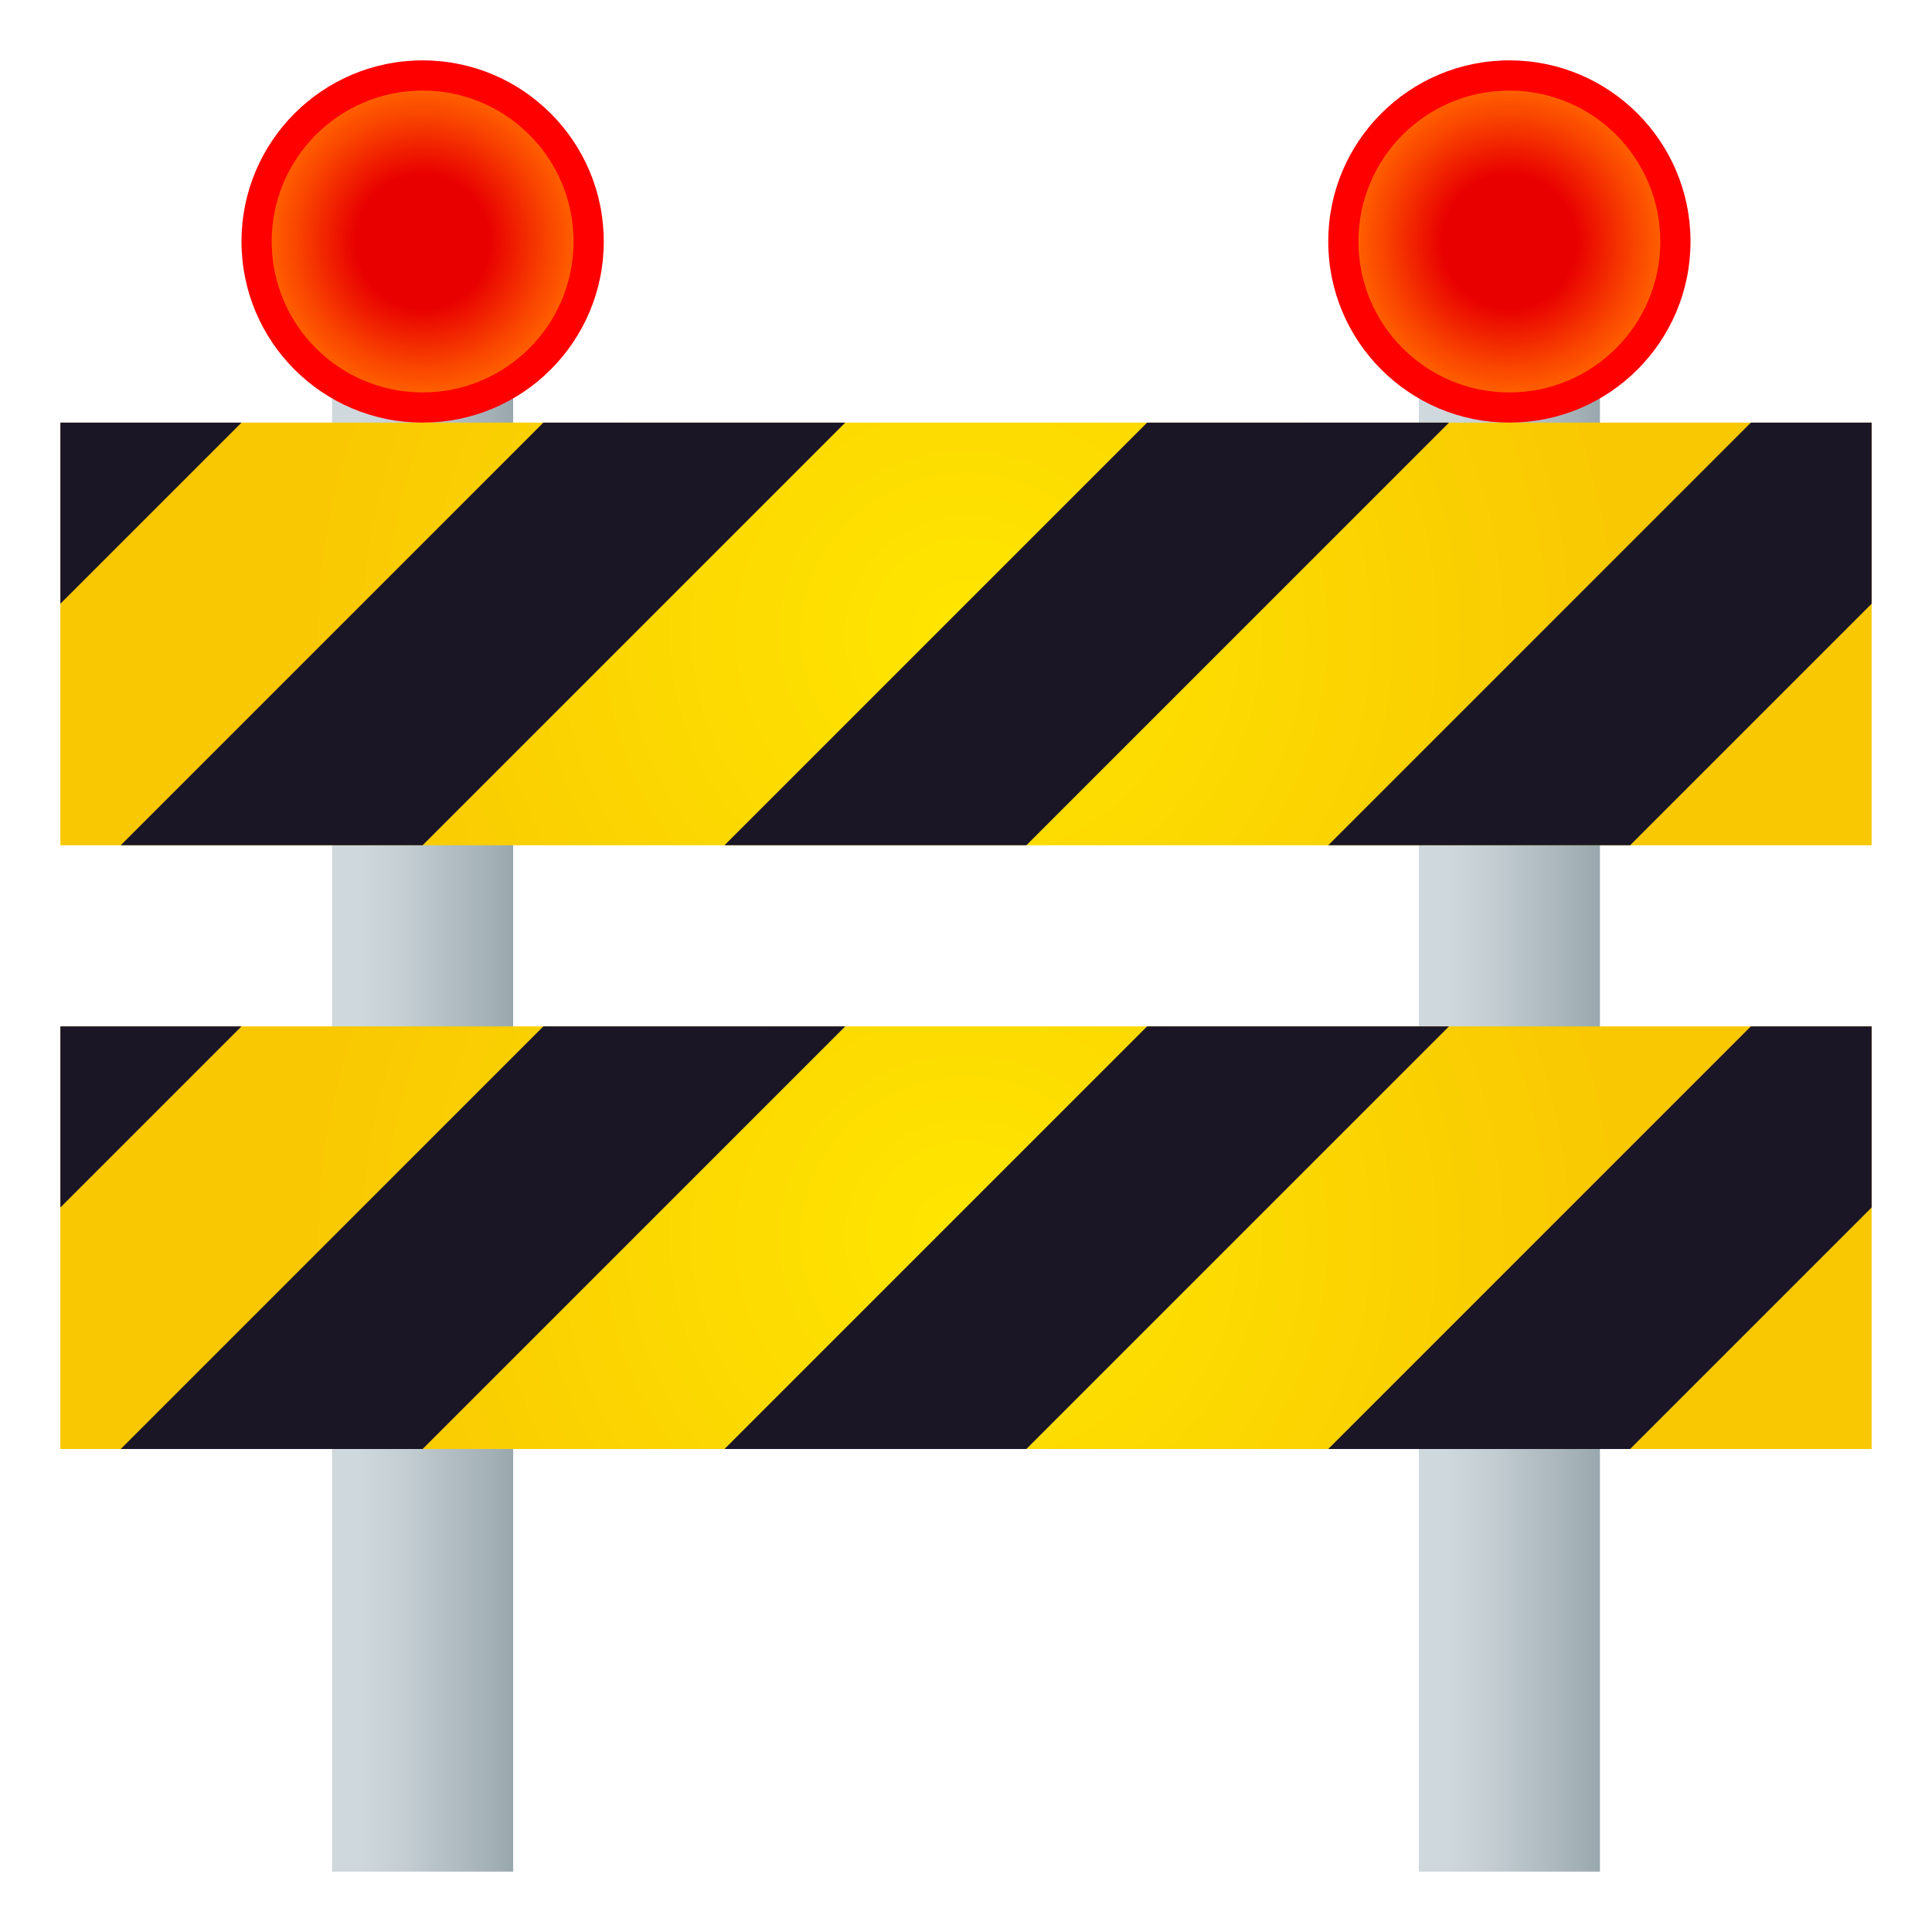 <svg xmlns="http://www.w3.org/2000/svg" xml:space="preserve" viewBox="0 0 64 64"><linearGradient id="a" x1="-58.313" x2="-53.251" y1="168.657" y2="168.657" gradientTransform="matrix(1.185 0 0 1.211 80.113 -171.277)" gradientUnits="userSpaceOnUse"><stop offset=".145" style="stop-color:#cfd8dd"/><stop offset=".406" style="stop-color:#c3cdd2"/><stop offset=".877" style="stop-color:#a3b0b6"/><stop offset="1" style="stop-color:#99a8ae"/></linearGradient><path fill="url(#a)" d="M11 4h6v58h-6z"/><linearGradient id="b" x1="-27.939" x2="-22.877" y1="168.657" y2="168.657" gradientTransform="matrix(1.185 0 0 1.211 80.113 -171.277)" gradientUnits="userSpaceOnUse"><stop offset=".145" style="stop-color:#cfd8dd"/><stop offset=".406" style="stop-color:#c3cdd2"/><stop offset=".877" style="stop-color:#a3b0b6"/><stop offset="1" style="stop-color:#99a8ae"/></linearGradient><path fill="url(#b)" d="M47 4h6v58h-6z"/><circle cx="50" cy="8" r="6" fill="red"/><radialGradient id="c" cx="50" cy="8" r="5" gradientUnits="userSpaceOnUse"><stop offset=".442" style="stop-color:#e80000"/><stop offset=".476" style="stop-color:#ea0600"/><stop offset=".832" style="stop-color:#f94500"/><stop offset="1" style="stop-color:#ff5e00"/></radialGradient><circle cx="50" cy="8" r="5" fill="url(#c)"/><circle cx="14" cy="8" r="6" fill="red"/><radialGradient id="d" cx="14" cy="8" r="5" gradientUnits="userSpaceOnUse"><stop offset=".442" style="stop-color:#e80000"/><stop offset=".476" style="stop-color:#ea0600"/><stop offset=".832" style="stop-color:#f94500"/><stop offset="1" style="stop-color:#ff5e00"/></radialGradient><circle cx="14" cy="8" r="5" fill="url(#d)"/><radialGradient id="e" cx="15.25" cy="34.268" r="20.962" gradientTransform="matrix(1.04 0 0 1.017 16.134 -13.85)" gradientUnits="userSpaceOnUse"><stop offset="0" style="stop-color:#ffe600"/><stop offset="1" style="stop-color:#f9c802"/></radialGradient><path fill="url(#e)" d="M2 14h60v14H2z"/><path fill="#1A1626" d="M18 14 4 28h10l14-14zm20 0L24 28h10l14-14zm24 0h-4L44 28h10l8-8zM8 14H2v6z"/><radialGradient id="f" cx="15.25" cy="53.934" r="20.962" gradientTransform="matrix(1.04 0 0 1.017 16.134 -13.85)" gradientUnits="userSpaceOnUse"><stop offset="0" style="stop-color:#ffe600"/><stop offset="1" style="stop-color:#f9c802"/></radialGradient><path fill="url(#f)" d="M2 34h60v14H2z"/><path fill="#1A1626" d="M18 34 4 48h10l14-14zm20 0L24 48h10l14-14zm24 0h-4L44 48h10l8-8zM8 34H2v6z"/></svg>
